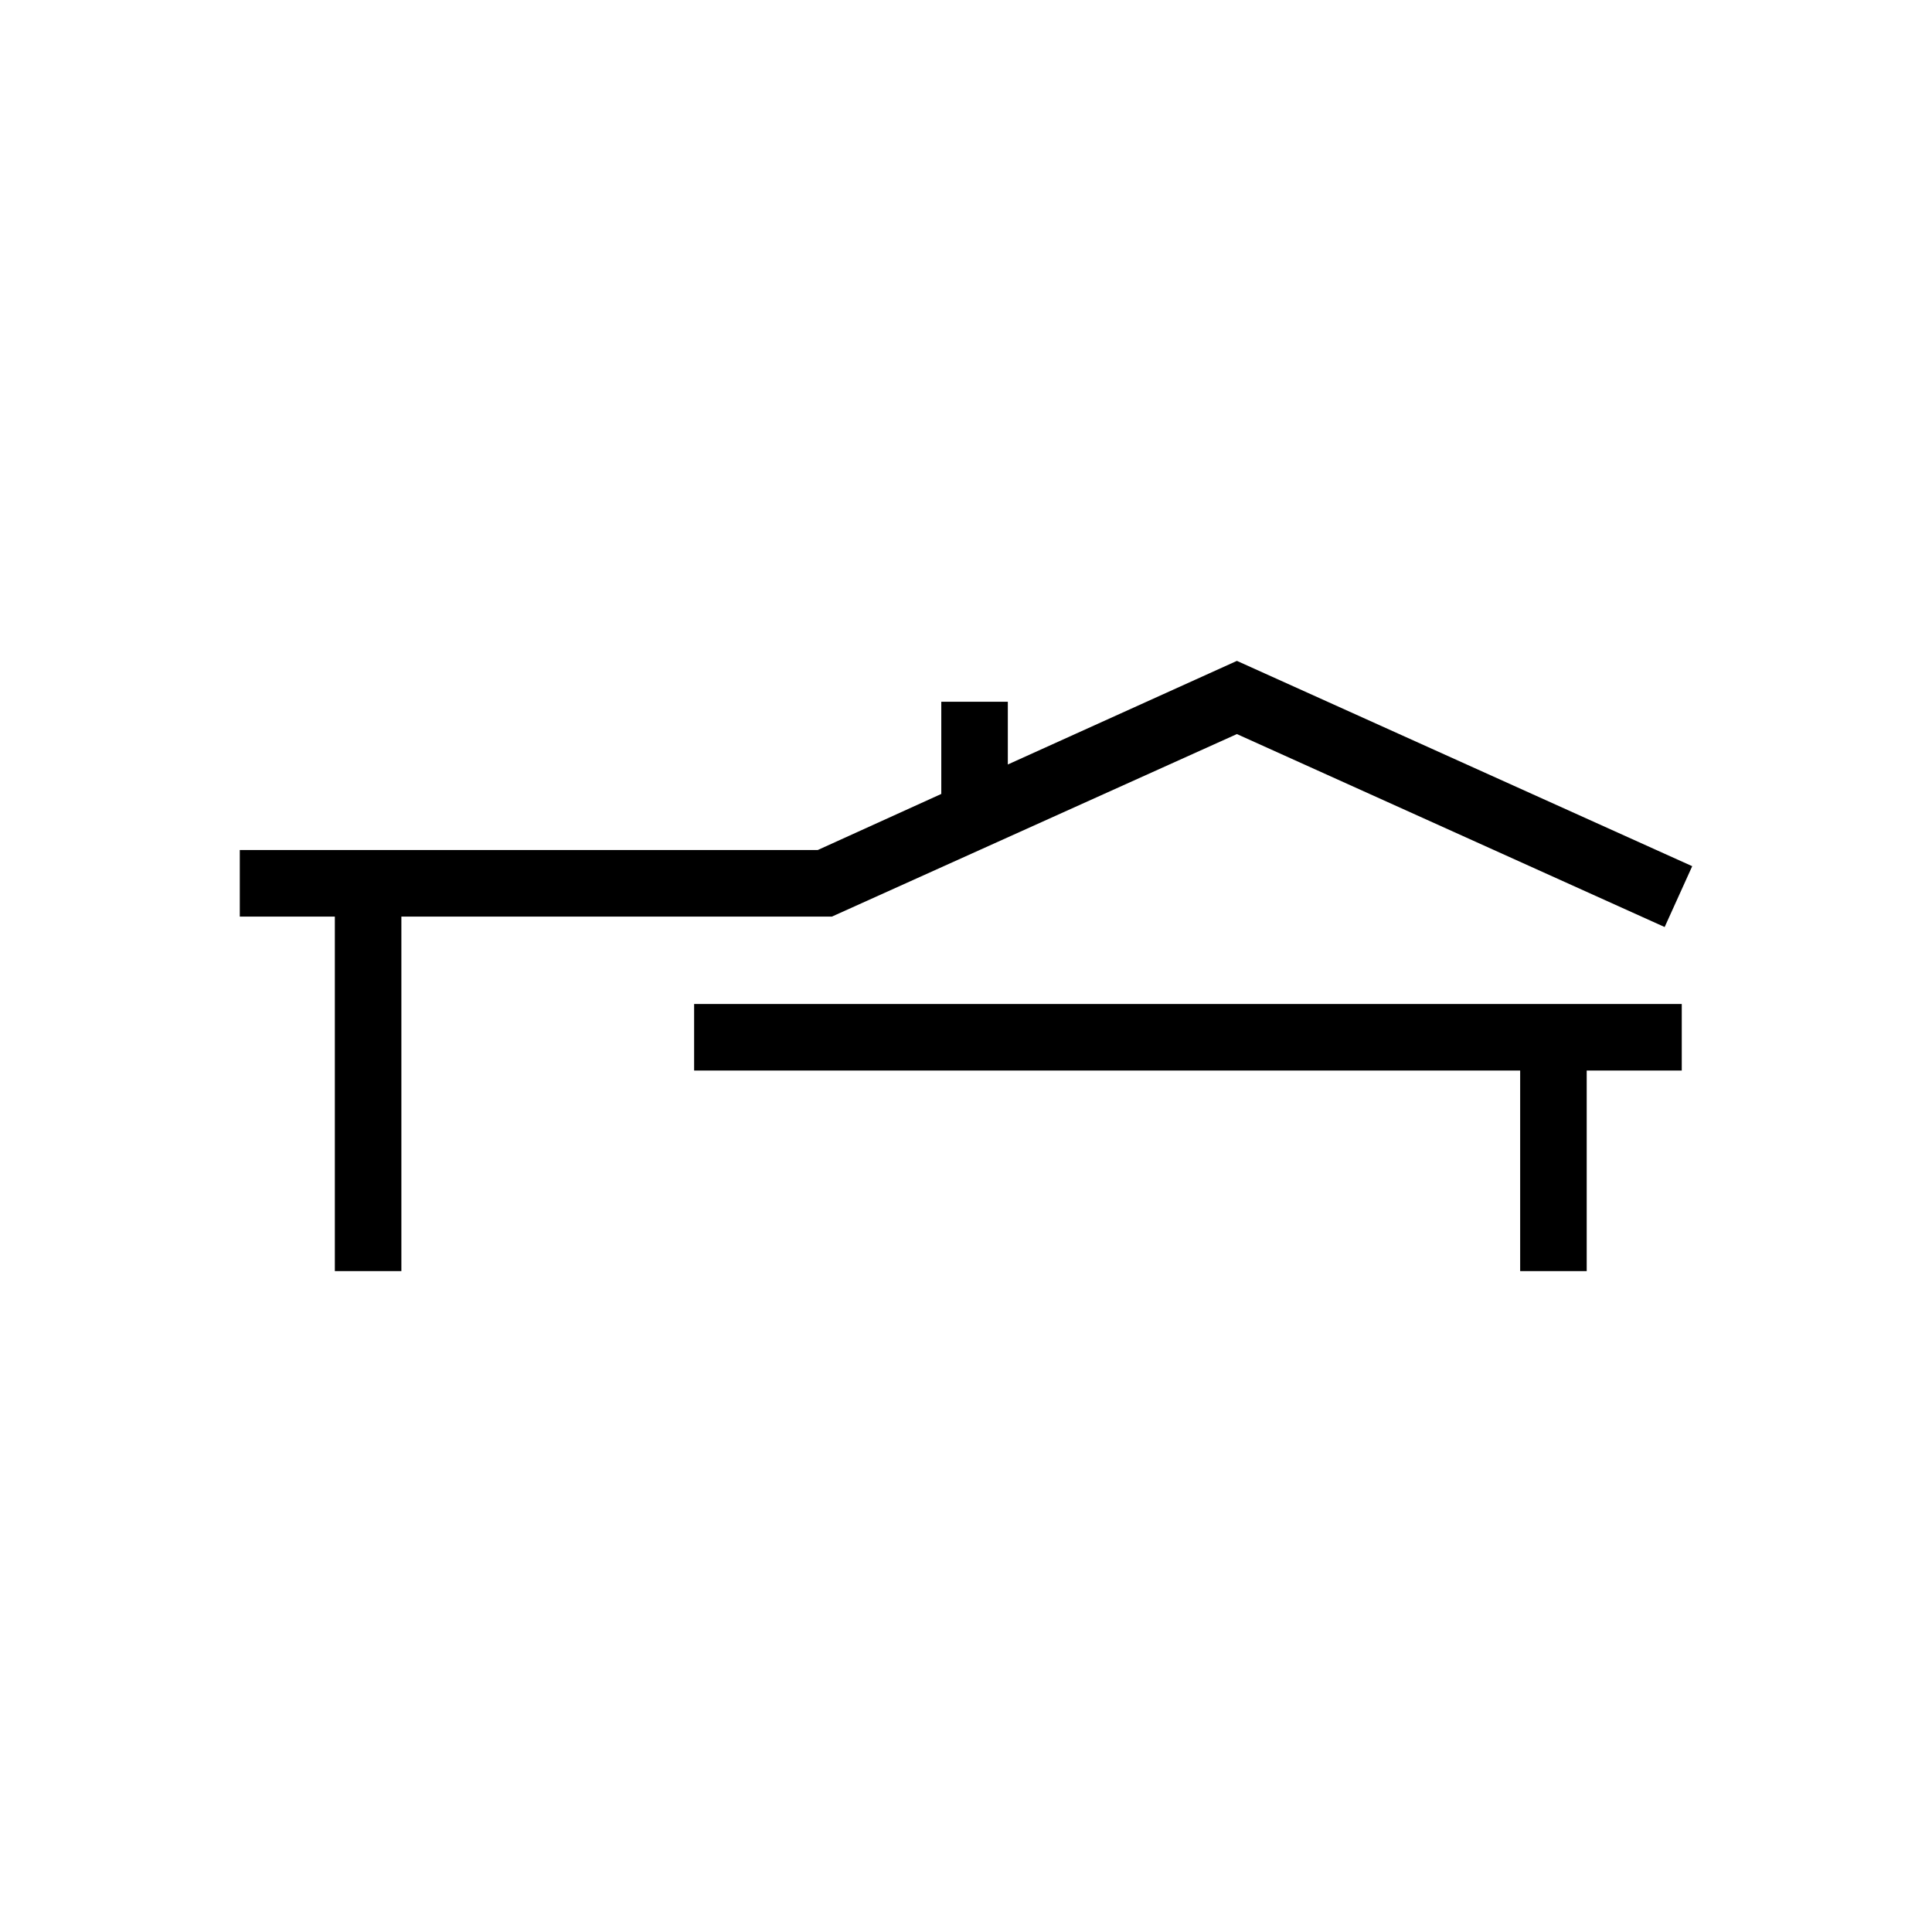 <?xml version="1.0" encoding="UTF-8"?>
<!-- Uploaded to: SVG Repo, www.svgrepo.com, Generator: SVG Repo Mixer Tools -->
<svg fill="#000000" width="800px" height="800px" version="1.1" viewBox="144 144 512 512" xmlns="http://www.w3.org/2000/svg">
 <g>
  <path d="m364.48 386.9 107.31-48.363 113.36 51.137 7.305-16.125-120.66-54.41-60.711 27.457v-16.625h-17.633v24.434l-32.746 14.863h-153.16v17.633h25.191v93.961h17.633v-93.961z"/>
  <path d="m546.86 410.07h-218.91v17.633h218.91v53.152h17.633v-53.152h25.191v-17.633z"/>
 </g>
</svg>